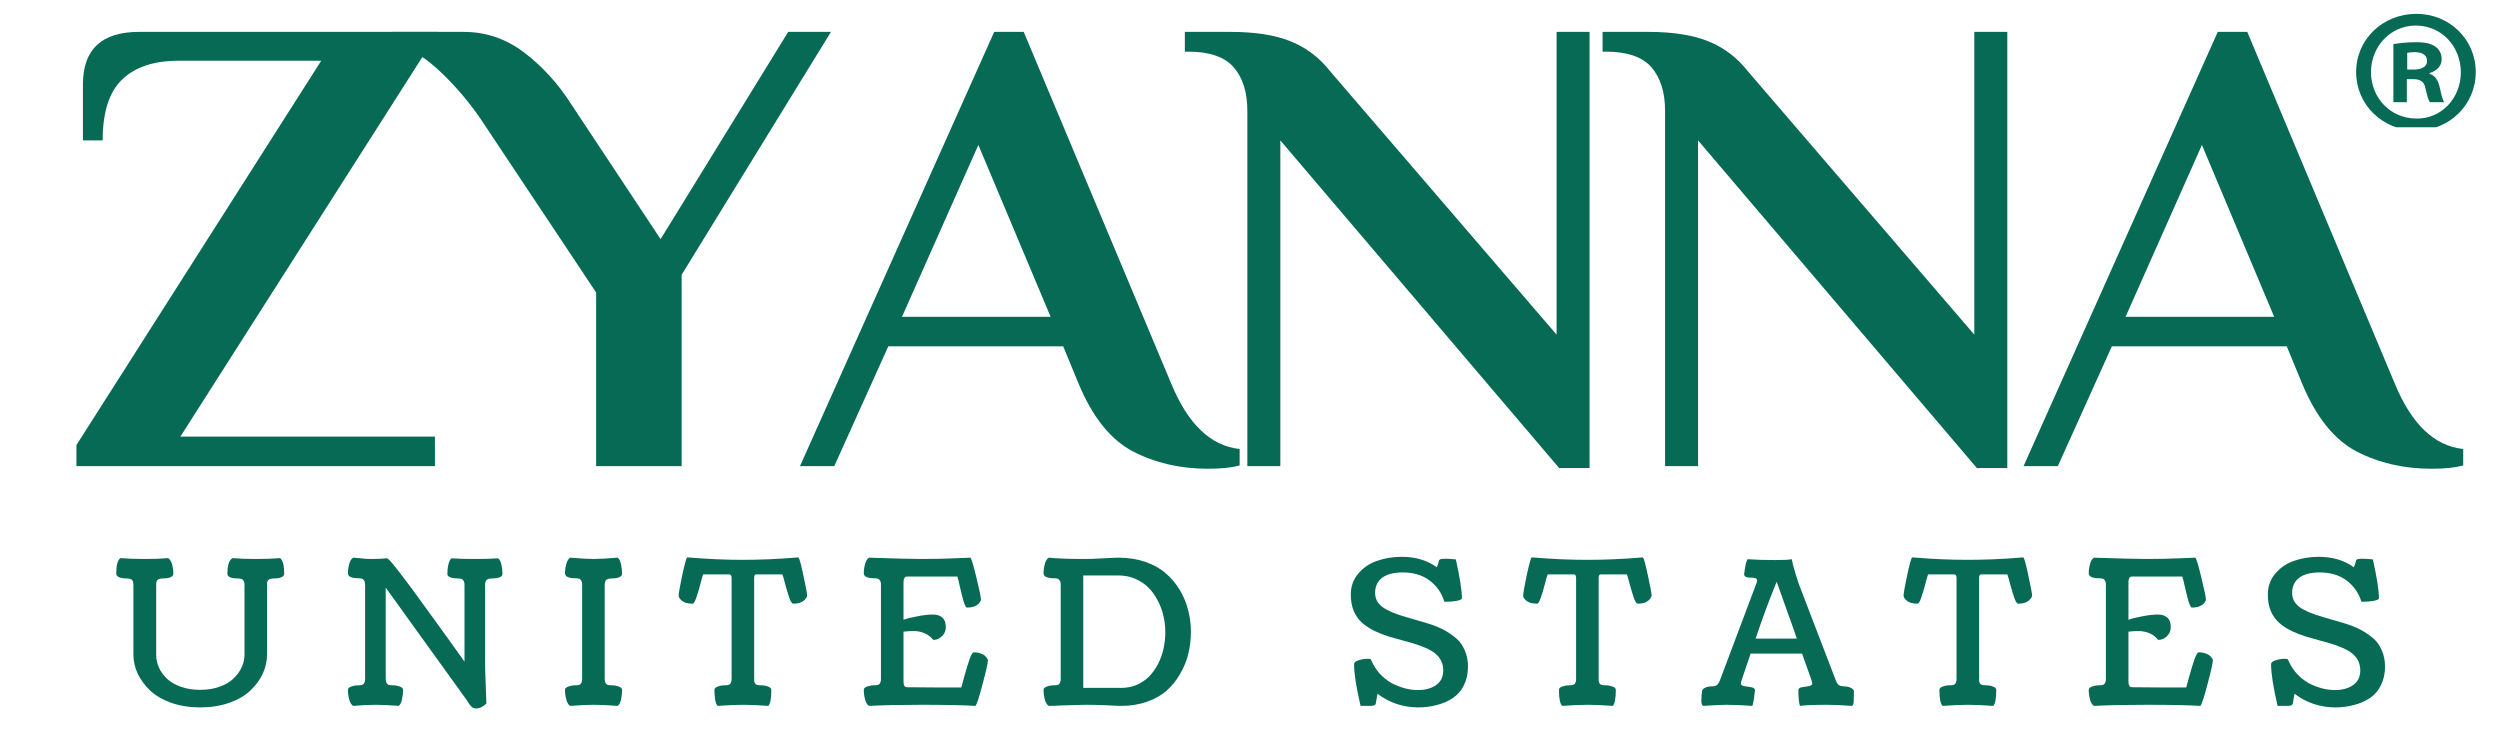 <svg version="1.0" preserveAspectRatio="xMidYMid meet" height="70" viewBox="0 0 180 52.5" zoomAndPan="magnify" width="240" xmlns:xlink="http://www.w3.org/1999/xlink" xmlns="http://www.w3.org/2000/svg"><defs><g></g><clipPath id="850334d36a"><path clip-rule="nonzero" d="M 169.641 0.996 L 178.254 0.996 L 178.254 9.164 L 169.641 9.164 Z M 169.641 0.996"></path></clipPath></defs><g fill-opacity="1" fill="#066a55"><g transform="translate(4.033, 33.562)"><g><path d="M 1.469 -1.516 L 19.094 -29.188 L 8.812 -29.188 C 7.039 -29.188 5.688 -28.734 4.75 -27.828 C 3.82 -26.93 3.359 -25.473 3.359 -23.453 L 1.938 -23.453 L 1.938 -27.484 C 1.938 -30.004 3.281 -31.266 5.969 -31.266 L 27.531 -31.266 L 8.953 -2.125 L 27.281 -2.125 L 27.281 0 L 1.469 0 Z M 1.469 -1.516"></path></g></g></g><g fill-opacity="1" fill="#066a55"><g transform="translate(29.704, 33.562)"><g><path d="M 13.219 -12.5 L 4.828 -25.109 C 3.879 -26.461 2.844 -27.645 1.719 -28.656 C 0.602 -29.664 -0.457 -30.219 -1.469 -30.312 L -1.469 -31.266 L 3.688 -31.266 C 5.301 -31.266 6.766 -30.758 8.078 -29.75 C 9.391 -28.738 10.504 -27.508 11.422 -26.062 L 17.859 -16.344 L 27.047 -31.266 L 30.125 -31.266 L 19.375 -13.781 L 19.375 0 L 13.219 0 Z M 13.219 -12.5"></path></g></g></g><g fill-opacity="1" fill="#066a55"><g transform="translate(57.223, 33.562)"><g><path d="M 29.75 0.188 C 27.758 0.188 25.957 -0.227 24.344 -1.062 C 22.738 -1.906 21.43 -3.539 20.422 -5.969 L 19.328 -8.625 L 6.734 -8.625 L 2.844 0 L 0.375 0 L 14.359 -31.266 L 16.484 -31.266 L 27.094 -5.969 C 28.301 -3.031 29.945 -1.453 32.031 -1.234 L 32.031 -0.047 C 31.457 0.109 30.695 0.188 29.75 0.188 Z M 7.719 -10.75 L 18.422 -10.75 L 13.219 -23.125 Z M 7.719 -10.75"></path></g></g></g><g fill-opacity="1" fill="#066a55"><g transform="translate(85.168, 33.562)"><g><path d="M 7.016 -23.453 L 7.016 0 L 4.641 0 L 4.641 -25.578 C 4.641 -26.91 4.316 -27.953 3.672 -28.703 C 3.023 -29.461 1.926 -29.844 0.375 -29.844 L 0.141 -29.844 L 0.141 -31.266 L 3.453 -31.266 C 5.223 -31.266 6.664 -31.035 7.781 -30.578 C 8.906 -30.117 9.848 -29.398 10.609 -28.422 L 26.906 -9.469 L 26.906 -31.266 L 29.281 -31.266 L 29.281 0.141 L 27.094 0.141 Z M 7.016 -23.453"></path></g></g></g><g fill-opacity="1" fill="#066a55"><g transform="translate(115.244, 33.562)"><g><path d="M 7.016 -23.453 L 7.016 0 L 4.641 0 L 4.641 -25.578 C 4.641 -26.91 4.316 -27.953 3.672 -28.703 C 3.023 -29.461 1.926 -29.844 0.375 -29.844 L 0.141 -29.844 L 0.141 -31.266 L 3.453 -31.266 C 5.223 -31.266 6.664 -31.035 7.781 -30.578 C 8.906 -30.117 9.848 -29.398 10.609 -28.422 L 26.906 -9.469 L 26.906 -31.266 L 29.281 -31.266 L 29.281 0.141 L 27.094 0.141 Z M 7.016 -23.453"></path></g></g></g><g fill-opacity="1" fill="#066a55"><g transform="translate(145.32, 33.562)"><g><path d="M 29.75 0.188 C 27.758 0.188 25.957 -0.227 24.344 -1.062 C 22.738 -1.906 21.43 -3.539 20.422 -5.969 L 19.328 -8.625 L 6.734 -8.625 L 2.844 0 L 0.375 0 L 14.359 -31.266 L 16.484 -31.266 L 27.094 -5.969 C 28.301 -3.031 29.945 -1.453 32.031 -1.234 L 32.031 -0.047 C 31.457 0.109 30.695 0.188 29.75 0.188 Z M 7.719 -10.75 L 18.422 -10.75 L 13.219 -23.125 Z M 7.719 -10.75"></path></g></g></g><g clip-path="url(#850334d36a)"><path fill-rule="nonzero" fill-opacity="1" d="M 173.32 5.008 L 173.781 5.008 C 174.316 5.008 174.75 4.828 174.75 4.395 C 174.75 4.012 174.469 3.754 173.855 3.754 C 173.602 3.754 173.422 3.781 173.32 3.805 Z M 173.293 7.359 L 172.324 7.359 L 172.324 3.168 C 172.707 3.117 173.242 3.039 173.934 3.039 C 174.727 3.039 175.082 3.168 175.363 3.371 C 175.621 3.551 175.801 3.859 175.801 4.266 C 175.801 4.777 175.414 5.109 174.93 5.262 L 174.93 5.316 C 175.34 5.441 175.543 5.773 175.672 6.336 C 175.801 6.977 175.902 7.207 175.977 7.359 L 174.957 7.359 C 174.828 7.207 174.75 6.848 174.625 6.336 C 174.547 5.902 174.289 5.699 173.754 5.699 L 173.293 5.699 Z M 170.711 5.188 C 170.711 7.051 172.117 8.535 173.984 8.535 C 175.801 8.562 177.18 7.051 177.18 5.211 C 177.18 3.348 175.801 1.84 173.934 1.84 C 172.117 1.84 170.711 3.348 170.711 5.188 Z M 178.254 5.188 C 178.254 7.539 176.359 9.402 173.957 9.402 C 171.555 9.402 169.641 7.539 169.641 5.188 C 169.641 2.836 171.555 0.996 173.984 0.996 C 176.359 0.996 178.254 2.836 178.254 5.188" fill="#066a55"></path></g><g fill-opacity="1" fill="#066a55"><g transform="translate(7.948, 50.746)"><g><path d="M 5.078 -1.297 C 5.492 -1.148 5.957 -1.078 6.469 -1.078 C 6.977 -1.078 7.438 -1.148 7.844 -1.297 C 8.258 -1.441 8.594 -1.633 8.844 -1.875 C 9.102 -2.113 9.301 -2.379 9.438 -2.672 C 9.582 -2.973 9.656 -3.285 9.656 -3.609 L 9.656 -8.656 C 9.656 -8.789 9.625 -8.895 9.562 -8.969 C 9.508 -9.051 9.391 -9.094 9.203 -9.094 C 8.984 -9.094 8.797 -9.117 8.641 -9.172 C 8.492 -9.234 8.422 -9.32 8.422 -9.438 C 8.422 -9.676 8.445 -9.906 8.5 -10.125 C 8.562 -10.344 8.66 -10.488 8.797 -10.562 C 9.273 -10.52 9.832 -10.5 10.469 -10.5 C 11.145 -10.5 11.727 -10.52 12.219 -10.562 C 12.414 -10.414 12.516 -10.039 12.516 -9.438 C 12.516 -9.32 12.438 -9.234 12.281 -9.172 C 12.133 -9.117 11.953 -9.094 11.734 -9.094 C 11.629 -9.094 11.539 -9.078 11.469 -9.047 C 11.406 -9.023 11.359 -8.988 11.328 -8.938 C 11.305 -8.883 11.289 -8.836 11.281 -8.797 C 11.281 -8.754 11.281 -8.703 11.281 -8.641 L 11.281 -3.641 C 11.281 -3.16 11.176 -2.691 10.969 -2.234 C 10.758 -1.785 10.457 -1.379 10.062 -1.016 C 9.676 -0.648 9.172 -0.359 8.547 -0.141 C 7.922 0.078 7.227 0.188 6.469 0.188 C 5.707 0.188 5.016 0.078 4.391 -0.141 C 3.773 -0.359 3.27 -0.648 2.875 -1.016 C 2.488 -1.379 2.188 -1.785 1.969 -2.234 C 1.758 -2.691 1.656 -3.16 1.656 -3.641 L 1.656 -8.641 C 1.656 -8.703 1.648 -8.754 1.641 -8.797 C 1.641 -8.836 1.625 -8.883 1.594 -8.938 C 1.57 -8.988 1.531 -9.023 1.469 -9.047 C 1.406 -9.078 1.32 -9.094 1.219 -9.094 C 1 -9.094 0.812 -9.117 0.656 -9.172 C 0.5 -9.234 0.422 -9.32 0.422 -9.438 C 0.422 -10.039 0.52 -10.414 0.719 -10.562 C 1.207 -10.52 1.789 -10.5 2.469 -10.5 C 3.113 -10.5 3.676 -10.52 4.156 -10.562 C 4.281 -10.488 4.375 -10.344 4.438 -10.125 C 4.5 -9.906 4.531 -9.676 4.531 -9.438 C 4.531 -9.32 4.453 -9.234 4.297 -9.172 C 4.141 -9.117 3.953 -9.094 3.734 -9.094 C 3.555 -9.094 3.438 -9.051 3.375 -8.969 C 3.32 -8.895 3.297 -8.789 3.297 -8.656 L 3.297 -3.609 C 3.297 -3.285 3.363 -2.973 3.5 -2.672 C 3.633 -2.379 3.828 -2.113 4.078 -1.875 C 4.336 -1.633 4.672 -1.441 5.078 -1.297 Z M 5.078 -1.297"></path></g></g></g><g fill-opacity="1" fill="#066a55"><g transform="translate(24.568, 50.746)"><g><path d="M 0.859 -10.594 C 0.941 -10.594 1.07 -10.582 1.25 -10.562 C 1.426 -10.539 1.586 -10.523 1.734 -10.516 C 1.891 -10.504 2.062 -10.5 2.25 -10.5 C 2.406 -10.5 2.594 -10.504 2.812 -10.516 C 3.031 -10.535 3.164 -10.547 3.219 -10.547 C 3.227 -10.547 3.242 -10.547 3.266 -10.547 C 3.285 -10.547 3.297 -10.547 3.297 -10.547 C 3.379 -10.547 3.676 -10.211 4.188 -9.547 C 4.707 -8.879 5.332 -8.035 6.062 -7.016 C 6.801 -6.004 7.375 -5.211 7.781 -4.641 C 8.188 -4.078 8.551 -3.566 8.875 -3.109 L 8.875 -8.641 C 8.875 -8.785 8.844 -8.895 8.781 -8.969 C 8.727 -9.051 8.613 -9.094 8.438 -9.094 C 8.219 -9.094 8.031 -9.117 7.875 -9.172 C 7.719 -9.223 7.641 -9.305 7.641 -9.422 C 7.641 -9.66 7.664 -9.891 7.719 -10.109 C 7.77 -10.328 7.844 -10.473 7.938 -10.547 C 8.363 -10.516 8.926 -10.5 9.625 -10.5 C 10.332 -10.5 10.891 -10.516 11.297 -10.547 C 11.398 -10.473 11.477 -10.328 11.531 -10.109 C 11.582 -9.891 11.609 -9.66 11.609 -9.422 C 11.609 -9.305 11.531 -9.223 11.375 -9.172 C 11.219 -9.117 11.031 -9.094 10.812 -9.094 C 10.707 -9.094 10.625 -9.078 10.562 -9.047 C 10.5 -9.023 10.453 -8.988 10.422 -8.938 C 10.398 -8.883 10.383 -8.836 10.375 -8.797 C 10.363 -8.754 10.359 -8.695 10.359 -8.625 L 10.359 -2.922 C 10.359 -2.598 10.375 -2.078 10.406 -1.359 C 10.438 -0.648 10.453 -0.227 10.453 -0.094 C 10.211 0.145 9.957 0.266 9.688 0.266 C 9.633 0.266 9.582 0.254 9.531 0.234 C 9.477 0.211 9.43 0.18 9.391 0.141 C 9.348 0.098 9.312 0.062 9.281 0.031 C 9.258 0 9.223 -0.051 9.172 -0.125 C 9.129 -0.195 9.098 -0.25 9.078 -0.281 C 8.648 -0.883 7.562 -2.395 5.812 -4.812 C 4.07 -7.238 3.203 -8.445 3.203 -8.438 L 3.203 -1.875 C 3.203 -1.801 3.207 -1.742 3.219 -1.703 C 3.227 -1.66 3.242 -1.613 3.266 -1.562 C 3.297 -1.508 3.344 -1.469 3.406 -1.438 C 3.469 -1.414 3.551 -1.406 3.656 -1.406 C 3.875 -1.406 4.062 -1.375 4.219 -1.312 C 4.375 -1.258 4.453 -1.18 4.453 -1.078 C 4.453 -0.836 4.426 -0.602 4.375 -0.375 C 4.32 -0.145 4.242 0.004 4.141 0.078 C 3.504 0.023 2.945 0 2.469 0 C 2.031 0 1.492 0.023 0.859 0.078 C 0.734 0.004 0.641 -0.145 0.578 -0.375 C 0.516 -0.602 0.484 -0.836 0.484 -1.078 C 0.484 -1.18 0.562 -1.258 0.719 -1.312 C 0.875 -1.375 1.062 -1.406 1.281 -1.406 C 1.457 -1.406 1.57 -1.441 1.625 -1.516 C 1.688 -1.598 1.719 -1.711 1.719 -1.859 L 1.719 -8.656 C 1.719 -8.801 1.688 -8.91 1.625 -8.984 C 1.57 -9.066 1.457 -9.109 1.281 -9.109 C 0.75 -9.109 0.484 -9.227 0.484 -9.469 C 0.484 -9.695 0.516 -9.922 0.578 -10.141 C 0.641 -10.367 0.734 -10.52 0.859 -10.594 Z M 0.859 -10.594"></path></g></g></g><g fill-opacity="1" fill="#066a55"><g transform="translate(40.258, 50.746)"><g><path d="M 0.797 -10.594 C 1.578 -10.531 2.141 -10.5 2.484 -10.5 C 2.848 -10.5 3.426 -10.531 4.219 -10.594 C 4.32 -10.52 4.398 -10.367 4.453 -10.141 C 4.504 -9.91 4.531 -9.676 4.531 -9.438 C 4.531 -9.32 4.453 -9.234 4.297 -9.172 C 4.141 -9.117 3.953 -9.094 3.734 -9.094 C 3.629 -9.094 3.547 -9.078 3.484 -9.047 C 3.422 -9.023 3.375 -8.988 3.344 -8.938 C 3.32 -8.883 3.305 -8.836 3.297 -8.797 C 3.285 -8.754 3.281 -8.703 3.281 -8.641 L 3.281 -1.875 C 3.281 -1.801 3.285 -1.742 3.297 -1.703 C 3.305 -1.66 3.32 -1.613 3.344 -1.562 C 3.375 -1.508 3.422 -1.469 3.484 -1.438 C 3.547 -1.414 3.629 -1.406 3.734 -1.406 C 3.953 -1.406 4.141 -1.375 4.297 -1.312 C 4.453 -1.258 4.531 -1.18 4.531 -1.078 C 4.531 -0.828 4.504 -0.586 4.453 -0.359 C 4.398 -0.141 4.32 0.004 4.219 0.078 C 3.551 0.023 2.973 0 2.484 0 C 2.023 0 1.461 0.023 0.797 0.078 C 0.672 0.004 0.578 -0.145 0.516 -0.375 C 0.453 -0.602 0.422 -0.836 0.422 -1.078 C 0.422 -1.18 0.5 -1.258 0.656 -1.312 C 0.812 -1.375 1 -1.406 1.219 -1.406 C 1.395 -1.406 1.508 -1.441 1.562 -1.516 C 1.625 -1.598 1.656 -1.711 1.656 -1.859 L 1.656 -8.656 C 1.656 -8.801 1.625 -8.91 1.562 -8.984 C 1.508 -9.066 1.395 -9.109 1.219 -9.109 C 0.688 -9.109 0.422 -9.227 0.422 -9.469 C 0.422 -9.695 0.453 -9.922 0.516 -10.141 C 0.578 -10.367 0.672 -10.52 0.797 -10.594 Z M 0.797 -10.594"></path></g></g></g><g fill-opacity="1" fill="#066a55"><g transform="translate(48.816, 50.746)"><g><path d="M 3.859 -1.859 L 3.859 -9.141 C 3.859 -9.191 3.852 -9.227 3.844 -9.25 C 3.844 -9.281 3.828 -9.312 3.797 -9.344 C 3.773 -9.375 3.738 -9.391 3.688 -9.391 C 3.469 -9.391 3.145 -9.391 2.719 -9.391 C 2.301 -9.391 2 -9.391 1.812 -9.391 C 1.77 -9.297 1.703 -9.062 1.609 -8.688 C 1.516 -8.312 1.414 -7.984 1.312 -7.703 C 1.219 -7.422 1.129 -7.281 1.047 -7.281 C 0.867 -7.281 0.707 -7.301 0.562 -7.344 C 0.426 -7.395 0.32 -7.453 0.25 -7.516 C 0.176 -7.586 0.125 -7.648 0.094 -7.703 C 0.062 -7.766 0.047 -7.816 0.047 -7.859 C 0.047 -8.016 0.129 -8.492 0.297 -9.297 C 0.473 -10.109 0.594 -10.547 0.656 -10.609 C 0.676 -10.609 0.691 -10.609 0.703 -10.609 C 0.711 -10.609 0.727 -10.609 0.75 -10.609 C 2.145 -10.492 3.453 -10.438 4.672 -10.438 C 5.891 -10.438 7.195 -10.492 8.594 -10.609 C 8.602 -10.609 8.613 -10.609 8.625 -10.609 C 8.645 -10.609 8.66 -10.609 8.672 -10.609 C 8.742 -10.547 8.863 -10.109 9.031 -9.297 C 9.207 -8.492 9.297 -8.016 9.297 -7.859 C 9.297 -7.816 9.273 -7.766 9.234 -7.703 C 9.203 -7.648 9.148 -7.586 9.078 -7.516 C 9.004 -7.453 8.898 -7.395 8.766 -7.344 C 8.629 -7.301 8.473 -7.281 8.297 -7.281 C 8.211 -7.281 8.117 -7.422 8.016 -7.703 C 7.922 -7.984 7.82 -8.312 7.719 -8.688 C 7.625 -9.062 7.555 -9.297 7.516 -9.391 C 7.336 -9.391 7.035 -9.391 6.609 -9.391 C 6.191 -9.391 5.875 -9.391 5.656 -9.391 C 5.582 -9.391 5.535 -9.363 5.516 -9.312 C 5.492 -9.27 5.484 -9.211 5.484 -9.141 L 5.484 -1.875 C 5.484 -1.801 5.484 -1.742 5.484 -1.703 C 5.492 -1.66 5.508 -1.613 5.531 -1.562 C 5.562 -1.508 5.609 -1.469 5.672 -1.438 C 5.742 -1.414 5.832 -1.406 5.938 -1.406 C 6.156 -1.406 6.336 -1.375 6.484 -1.312 C 6.641 -1.258 6.719 -1.18 6.719 -1.078 C 6.719 -0.453 6.645 -0.066 6.5 0.078 C 5.789 0.023 5.188 0 4.688 0 C 4.188 0 3.578 0.023 2.859 0.078 C 2.703 -0.066 2.625 -0.453 2.625 -1.078 C 2.625 -1.18 2.703 -1.258 2.859 -1.312 C 3.016 -1.375 3.195 -1.406 3.406 -1.406 C 3.594 -1.406 3.711 -1.441 3.766 -1.516 C 3.828 -1.598 3.859 -1.711 3.859 -1.859 Z M 3.859 -1.859"></path></g></g></g><g fill-opacity="1" fill="#066a55"><g transform="translate(61.772, 50.746)"><g><path d="M 0.797 -10.594 C 2.672 -10.531 3.938 -10.5 4.594 -10.5 C 5.039 -10.5 5.504 -10.504 5.984 -10.516 C 6.461 -10.535 6.91 -10.551 7.328 -10.562 C 7.754 -10.582 8.008 -10.594 8.094 -10.594 C 8.176 -10.52 8.32 -10.039 8.531 -9.156 C 8.75 -8.27 8.859 -7.738 8.859 -7.562 C 8.859 -7.531 8.836 -7.484 8.797 -7.422 C 8.766 -7.367 8.711 -7.305 8.641 -7.234 C 8.566 -7.172 8.461 -7.113 8.328 -7.062 C 8.191 -7.02 8.035 -7 7.859 -7 C 7.785 -7 7.703 -7.145 7.609 -7.438 C 7.523 -7.738 7.438 -8.086 7.344 -8.484 C 7.258 -8.891 7.195 -9.141 7.156 -9.234 C 6.812 -9.234 6.238 -9.234 5.438 -9.234 C 4.633 -9.234 4 -9.234 3.531 -9.234 C 3.457 -9.234 3.398 -9.207 3.359 -9.156 C 3.328 -9.102 3.305 -9.051 3.297 -9 C 3.285 -8.945 3.281 -8.875 3.281 -8.781 L 3.281 -6.125 C 3.551 -6.219 3.891 -6.301 4.297 -6.375 C 4.703 -6.457 5.07 -6.5 5.406 -6.5 C 5.688 -6.5 5.91 -6.426 6.078 -6.281 C 6.242 -6.133 6.328 -5.906 6.328 -5.594 C 6.328 -5.332 6.234 -5.113 6.047 -4.938 C 5.867 -4.758 5.66 -4.672 5.422 -4.672 C 5.078 -5.098 4.594 -5.312 3.969 -5.312 C 3.781 -5.312 3.551 -5.297 3.281 -5.266 L 3.281 -1.719 C 3.281 -1.625 3.285 -1.551 3.297 -1.5 C 3.305 -1.445 3.328 -1.395 3.359 -1.344 C 3.398 -1.289 3.457 -1.266 3.531 -1.266 C 4.039 -1.266 4.727 -1.258 5.594 -1.25 C 6.457 -1.25 7.07 -1.25 7.438 -1.25 C 7.477 -1.363 7.555 -1.645 7.672 -2.094 C 7.797 -2.539 7.914 -2.93 8.031 -3.266 C 8.156 -3.609 8.258 -3.781 8.344 -3.781 C 8.52 -3.781 8.676 -3.754 8.812 -3.703 C 8.957 -3.66 9.066 -3.602 9.141 -3.531 C 9.211 -3.469 9.266 -3.406 9.297 -3.344 C 9.336 -3.289 9.359 -3.25 9.359 -3.219 C 9.359 -3.02 9.227 -2.438 8.969 -1.469 C 8.719 -0.508 8.547 0.004 8.453 0.078 C 7.578 0.023 6.289 0 4.594 0 C 3.102 0 1.836 0.023 0.797 0.078 C 0.672 0.004 0.578 -0.145 0.516 -0.375 C 0.453 -0.602 0.422 -0.836 0.422 -1.078 C 0.422 -1.18 0.5 -1.258 0.656 -1.312 C 0.812 -1.375 1 -1.406 1.219 -1.406 C 1.395 -1.406 1.508 -1.441 1.562 -1.516 C 1.625 -1.598 1.656 -1.711 1.656 -1.859 L 1.656 -8.656 C 1.656 -8.801 1.625 -8.91 1.562 -8.984 C 1.508 -9.066 1.395 -9.109 1.219 -9.109 C 0.688 -9.109 0.422 -9.227 0.422 -9.469 C 0.422 -9.695 0.453 -9.922 0.516 -10.141 C 0.578 -10.367 0.672 -10.52 0.797 -10.594 Z M 0.797 -10.594"></path></g></g></g><g fill-opacity="1" fill="#066a55"><g transform="translate(74.714, 50.746)"><g><path d="M 3.281 -1.219 L 6.016 -1.219 C 6.422 -1.219 6.797 -1.289 7.141 -1.438 C 7.484 -1.594 7.781 -1.797 8.031 -2.047 C 8.281 -2.305 8.492 -2.609 8.672 -2.953 C 8.848 -3.297 8.977 -3.66 9.062 -4.047 C 9.145 -4.43 9.188 -4.828 9.188 -5.234 C 9.188 -5.742 9.113 -6.238 8.969 -6.719 C 8.82 -7.195 8.609 -7.629 8.328 -8.016 C 8.055 -8.41 7.703 -8.723 7.266 -8.953 C 6.828 -9.191 6.344 -9.312 5.812 -9.312 L 3.281 -9.312 Z M 0.797 -10.594 C 1.422 -10.531 2.285 -10.5 3.391 -10.5 C 3.742 -10.5 4.191 -10.516 4.734 -10.547 C 5.285 -10.578 5.645 -10.594 5.812 -10.594 C 6.508 -10.594 7.148 -10.492 7.734 -10.297 C 8.316 -10.098 8.805 -9.828 9.203 -9.484 C 9.609 -9.141 9.945 -8.738 10.219 -8.281 C 10.5 -7.82 10.703 -7.336 10.828 -6.828 C 10.961 -6.328 11.031 -5.805 11.031 -5.266 C 11.031 -4.711 10.969 -4.18 10.844 -3.672 C 10.719 -3.16 10.52 -2.676 10.25 -2.219 C 9.988 -1.758 9.664 -1.359 9.281 -1.016 C 8.895 -0.68 8.422 -0.414 7.859 -0.219 C 7.297 -0.02 6.68 0.078 6.016 0.078 C 5.816 0.078 5.445 0.062 4.906 0.031 C 4.363 0.008 3.883 0 3.469 0 C 3.27 0 3.031 0.004 2.75 0.016 C 2.469 0.023 2.129 0.035 1.734 0.047 C 1.348 0.066 1.035 0.078 0.797 0.078 C 0.672 0.004 0.578 -0.145 0.516 -0.375 C 0.453 -0.602 0.422 -0.836 0.422 -1.078 C 0.422 -1.18 0.5 -1.258 0.656 -1.312 C 0.812 -1.375 1 -1.406 1.219 -1.406 C 1.395 -1.406 1.508 -1.441 1.562 -1.516 C 1.625 -1.598 1.656 -1.711 1.656 -1.859 L 1.656 -8.656 C 1.656 -8.801 1.625 -8.91 1.562 -8.984 C 1.508 -9.066 1.395 -9.109 1.219 -9.109 C 0.688 -9.109 0.422 -9.227 0.422 -9.469 C 0.422 -9.695 0.453 -9.922 0.516 -10.141 C 0.578 -10.367 0.672 -10.52 0.797 -10.594 Z M 0.797 -10.594"></path></g></g></g><g fill-opacity="1" fill="#066a55"><g transform="translate(89.749, 50.746)"><g></g></g></g><g fill-opacity="1" fill="#066a55"><g transform="translate(96.883, 50.746)"><g><path d="M 1.75 0.078 L 1.078 0.078 C 0.766 -1.254 0.609 -2.258 0.609 -2.938 C 0.609 -3.039 0.711 -3.129 0.922 -3.203 C 1.141 -3.273 1.363 -3.312 1.594 -3.312 C 1.688 -3.312 1.758 -3.301 1.812 -3.281 C 1.969 -2.906 2.176 -2.566 2.438 -2.266 C 2.707 -1.973 3 -1.738 3.312 -1.562 C 3.633 -1.395 3.953 -1.27 4.266 -1.188 C 4.586 -1.102 4.898 -1.062 5.203 -1.062 C 5.734 -1.062 6.172 -1.18 6.516 -1.422 C 6.859 -1.66 7.031 -2.016 7.031 -2.484 C 7.031 -2.797 6.953 -3.07 6.797 -3.312 C 6.641 -3.551 6.43 -3.742 6.172 -3.891 C 5.922 -4.035 5.629 -4.164 5.297 -4.281 C 4.973 -4.395 4.625 -4.5 4.25 -4.594 C 3.883 -4.695 3.516 -4.801 3.141 -4.906 C 2.773 -5.02 2.426 -5.156 2.094 -5.312 C 1.758 -5.477 1.461 -5.672 1.203 -5.891 C 0.953 -6.109 0.75 -6.391 0.594 -6.734 C 0.445 -7.086 0.375 -7.488 0.375 -7.938 C 0.375 -8.52 0.551 -9.02 0.906 -9.438 C 1.258 -9.863 1.707 -10.172 2.25 -10.359 C 2.801 -10.555 3.395 -10.656 4.031 -10.656 C 5.031 -10.656 5.875 -10.406 6.562 -9.906 C 6.613 -10 6.648 -10.094 6.672 -10.188 C 6.703 -10.281 6.719 -10.344 6.719 -10.375 C 6.719 -10.406 6.738 -10.43 6.781 -10.453 C 6.82 -10.484 6.867 -10.5 6.922 -10.5 C 6.984 -10.508 7.098 -10.516 7.266 -10.516 C 7.398 -10.516 7.625 -10.5 7.938 -10.469 C 8.227 -9.164 8.375 -8.234 8.375 -7.672 C 8.375 -7.598 8.25 -7.535 8 -7.484 C 7.758 -7.441 7.52 -7.422 7.281 -7.422 L 7.109 -7.422 C 6.93 -8.035 6.582 -8.539 6.062 -8.938 C 5.551 -9.332 4.898 -9.531 4.109 -9.531 C 3.453 -9.531 2.957 -9.398 2.625 -9.141 C 2.289 -8.879 2.125 -8.52 2.125 -8.062 C 2.125 -7.789 2.195 -7.551 2.344 -7.344 C 2.5 -7.145 2.707 -6.977 2.969 -6.844 C 3.227 -6.707 3.523 -6.582 3.859 -6.469 C 4.191 -6.363 4.539 -6.258 4.906 -6.156 C 5.281 -6.051 5.648 -5.941 6.016 -5.828 C 6.391 -5.711 6.742 -5.566 7.078 -5.391 C 7.41 -5.211 7.707 -5.008 7.969 -4.781 C 8.227 -4.562 8.43 -4.273 8.578 -3.922 C 8.734 -3.578 8.812 -3.188 8.812 -2.75 C 8.812 -2.238 8.711 -1.789 8.516 -1.406 C 8.328 -1.02 8.062 -0.711 7.719 -0.484 C 7.375 -0.254 6.988 -0.086 6.562 0.016 C 6.145 0.129 5.695 0.188 5.219 0.188 C 4.695 0.188 4.18 0.102 3.672 -0.062 C 3.16 -0.238 2.703 -0.484 2.297 -0.797 L 2.172 -0.094 C 2.16 -0.051 2.145 -0.02 2.125 0 C 2.113 0.02 2.078 0.035 2.016 0.047 C 1.953 0.066 1.863 0.078 1.75 0.078 Z M 1.75 0.078"></path></g></g></g><g fill-opacity="1" fill="#066a55"><g transform="translate(109.62, 50.746)"><g><path d="M 3.859 -1.859 L 3.859 -9.141 C 3.859 -9.191 3.852 -9.227 3.844 -9.25 C 3.844 -9.281 3.828 -9.312 3.797 -9.344 C 3.773 -9.375 3.738 -9.391 3.688 -9.391 C 3.469 -9.391 3.145 -9.391 2.719 -9.391 C 2.301 -9.391 2 -9.391 1.812 -9.391 C 1.77 -9.297 1.703 -9.062 1.609 -8.688 C 1.516 -8.312 1.414 -7.984 1.312 -7.703 C 1.219 -7.422 1.129 -7.281 1.047 -7.281 C 0.867 -7.281 0.707 -7.301 0.562 -7.344 C 0.426 -7.395 0.32 -7.453 0.25 -7.516 C 0.176 -7.586 0.125 -7.648 0.094 -7.703 C 0.062 -7.766 0.047 -7.816 0.047 -7.859 C 0.047 -8.016 0.129 -8.492 0.297 -9.297 C 0.473 -10.109 0.594 -10.547 0.656 -10.609 C 0.676 -10.609 0.691 -10.609 0.703 -10.609 C 0.711 -10.609 0.727 -10.609 0.75 -10.609 C 2.145 -10.492 3.453 -10.438 4.672 -10.438 C 5.891 -10.438 7.195 -10.492 8.594 -10.609 C 8.602 -10.609 8.613 -10.609 8.625 -10.609 C 8.645 -10.609 8.66 -10.609 8.672 -10.609 C 8.742 -10.547 8.863 -10.109 9.031 -9.297 C 9.207 -8.492 9.297 -8.016 9.297 -7.859 C 9.297 -7.816 9.273 -7.766 9.234 -7.703 C 9.203 -7.648 9.148 -7.586 9.078 -7.516 C 9.004 -7.453 8.898 -7.395 8.766 -7.344 C 8.629 -7.301 8.473 -7.281 8.297 -7.281 C 8.211 -7.281 8.117 -7.422 8.016 -7.703 C 7.922 -7.984 7.82 -8.312 7.719 -8.688 C 7.625 -9.062 7.555 -9.297 7.516 -9.391 C 7.336 -9.391 7.035 -9.391 6.609 -9.391 C 6.191 -9.391 5.875 -9.391 5.656 -9.391 C 5.582 -9.391 5.535 -9.363 5.516 -9.312 C 5.492 -9.27 5.484 -9.211 5.484 -9.141 L 5.484 -1.875 C 5.484 -1.801 5.484 -1.742 5.484 -1.703 C 5.492 -1.66 5.508 -1.613 5.531 -1.562 C 5.562 -1.508 5.609 -1.469 5.672 -1.438 C 5.742 -1.414 5.832 -1.406 5.938 -1.406 C 6.156 -1.406 6.336 -1.375 6.484 -1.312 C 6.641 -1.258 6.719 -1.18 6.719 -1.078 C 6.719 -0.453 6.645 -0.066 6.5 0.078 C 5.789 0.023 5.188 0 4.688 0 C 4.188 0 3.578 0.023 2.859 0.078 C 2.703 -0.066 2.625 -0.453 2.625 -1.078 C 2.625 -1.18 2.703 -1.258 2.859 -1.312 C 3.016 -1.375 3.195 -1.406 3.406 -1.406 C 3.594 -1.406 3.711 -1.441 3.766 -1.516 C 3.828 -1.598 3.859 -1.711 3.859 -1.859 Z M 3.859 -1.859"></path></g></g></g><g fill-opacity="1" fill="#066a55"><g transform="translate(122.576, 50.746)"><g><path d="M 5.25 -10.422 C 5.832 -10.422 6.227 -10.441 6.438 -10.484 L 6.438 -10.453 C 6.469 -10.254 6.555 -9.914 6.703 -9.438 C 6.848 -8.969 6.941 -8.68 6.984 -8.578 L 9.594 -1.781 C 9.645 -1.633 9.711 -1.52 9.797 -1.438 C 9.891 -1.363 10.023 -1.328 10.203 -1.328 C 10.367 -1.328 10.52 -1.297 10.656 -1.234 C 10.789 -1.18 10.875 -1.102 10.906 -1 C 10.895 -0.695 10.891 -0.453 10.891 -0.266 C 10.891 -0.086 10.848 0.023 10.766 0.078 C 10.055 0.023 9.461 0 8.984 0 C 8.023 0 7.367 0.023 7.016 0.078 C 6.941 -0.191 6.906 -0.566 6.906 -1.047 C 6.906 -1.16 6.988 -1.234 7.156 -1.266 C 7.32 -1.297 7.488 -1.32 7.656 -1.344 C 7.82 -1.375 7.906 -1.438 7.906 -1.531 C 7.906 -1.594 7.883 -1.68 7.844 -1.797 L 7.172 -3.688 L 3.469 -3.688 L 2.828 -1.797 C 2.785 -1.66 2.766 -1.57 2.766 -1.531 C 2.766 -1.438 2.848 -1.375 3.016 -1.344 C 3.18 -1.32 3.348 -1.297 3.516 -1.266 C 3.691 -1.234 3.781 -1.16 3.781 -1.047 C 3.719 -0.441 3.656 -0.066 3.594 0.078 C 2.844 0.023 2.223 0 1.734 0 C 1.441 0 0.879 0.023 0.047 0.078 C -0.035 0.023 -0.078 -0.086 -0.078 -0.266 C -0.078 -0.453 -0.062 -0.695 -0.031 -1 C 0 -1.102 0.078 -1.18 0.203 -1.234 C 0.336 -1.297 0.488 -1.328 0.656 -1.328 C 0.844 -1.328 0.977 -1.363 1.062 -1.438 C 1.145 -1.52 1.211 -1.633 1.266 -1.781 L 3.875 -8.719 C 3.914 -8.82 3.938 -8.898 3.938 -8.953 C 3.938 -9.047 3.883 -9.102 3.781 -9.125 C 3.688 -9.156 3.582 -9.164 3.469 -9.156 C 3.352 -9.156 3.242 -9.172 3.141 -9.203 C 3.047 -9.242 3 -9.316 3 -9.422 C 3 -9.43 3.004 -9.457 3.016 -9.5 C 3.078 -10.02 3.156 -10.348 3.25 -10.484 C 3.832 -10.441 4.5 -10.422 5.25 -10.422 Z M 5.344 -8.859 C 4.844 -7.648 4.336 -6.285 3.828 -4.766 L 6.797 -4.766 C 6.566 -5.441 6.328 -6.117 6.078 -6.797 C 5.836 -7.484 5.656 -8 5.531 -8.344 Z M 5.344 -8.859"></path></g></g></g><g fill-opacity="1" fill="#066a55"><g transform="translate(137.012, 50.746)"><g><path d="M 3.859 -1.859 L 3.859 -9.141 C 3.859 -9.191 3.852 -9.227 3.844 -9.25 C 3.844 -9.281 3.828 -9.312 3.797 -9.344 C 3.773 -9.375 3.738 -9.391 3.688 -9.391 C 3.469 -9.391 3.145 -9.391 2.719 -9.391 C 2.301 -9.391 2 -9.391 1.812 -9.391 C 1.77 -9.297 1.703 -9.062 1.609 -8.688 C 1.516 -8.312 1.414 -7.984 1.312 -7.703 C 1.219 -7.422 1.129 -7.281 1.047 -7.281 C 0.867 -7.281 0.707 -7.301 0.562 -7.344 C 0.426 -7.395 0.32 -7.453 0.25 -7.516 C 0.176 -7.586 0.125 -7.648 0.094 -7.703 C 0.062 -7.766 0.047 -7.816 0.047 -7.859 C 0.047 -8.016 0.129 -8.492 0.297 -9.297 C 0.473 -10.109 0.594 -10.547 0.656 -10.609 C 0.676 -10.609 0.691 -10.609 0.703 -10.609 C 0.711 -10.609 0.727 -10.609 0.75 -10.609 C 2.145 -10.492 3.453 -10.438 4.672 -10.438 C 5.891 -10.438 7.195 -10.492 8.594 -10.609 C 8.602 -10.609 8.613 -10.609 8.625 -10.609 C 8.645 -10.609 8.66 -10.609 8.672 -10.609 C 8.742 -10.547 8.863 -10.109 9.031 -9.297 C 9.207 -8.492 9.297 -8.016 9.297 -7.859 C 9.297 -7.816 9.273 -7.766 9.234 -7.703 C 9.203 -7.648 9.148 -7.586 9.078 -7.516 C 9.004 -7.453 8.898 -7.395 8.766 -7.344 C 8.629 -7.301 8.473 -7.281 8.297 -7.281 C 8.211 -7.281 8.117 -7.422 8.016 -7.703 C 7.922 -7.984 7.82 -8.312 7.719 -8.688 C 7.625 -9.062 7.555 -9.297 7.516 -9.391 C 7.336 -9.391 7.035 -9.391 6.609 -9.391 C 6.191 -9.391 5.875 -9.391 5.656 -9.391 C 5.582 -9.391 5.535 -9.363 5.516 -9.312 C 5.492 -9.27 5.484 -9.211 5.484 -9.141 L 5.484 -1.875 C 5.484 -1.801 5.484 -1.742 5.484 -1.703 C 5.492 -1.66 5.508 -1.613 5.531 -1.562 C 5.562 -1.508 5.609 -1.469 5.672 -1.438 C 5.742 -1.414 5.832 -1.406 5.938 -1.406 C 6.156 -1.406 6.336 -1.375 6.484 -1.312 C 6.641 -1.258 6.719 -1.18 6.719 -1.078 C 6.719 -0.453 6.645 -0.066 6.5 0.078 C 5.789 0.023 5.188 0 4.688 0 C 4.188 0 3.578 0.023 2.859 0.078 C 2.703 -0.066 2.625 -0.453 2.625 -1.078 C 2.625 -1.18 2.703 -1.258 2.859 -1.312 C 3.016 -1.375 3.195 -1.406 3.406 -1.406 C 3.594 -1.406 3.711 -1.441 3.766 -1.516 C 3.828 -1.598 3.859 -1.711 3.859 -1.859 Z M 3.859 -1.859"></path></g></g></g><g fill-opacity="1" fill="#066a55"><g transform="translate(149.968, 50.746)"><g><path d="M 0.797 -10.594 C 2.672 -10.531 3.938 -10.5 4.594 -10.5 C 5.039 -10.5 5.504 -10.504 5.984 -10.516 C 6.461 -10.535 6.91 -10.551 7.328 -10.562 C 7.754 -10.582 8.008 -10.594 8.094 -10.594 C 8.176 -10.52 8.32 -10.039 8.531 -9.156 C 8.75 -8.27 8.859 -7.738 8.859 -7.562 C 8.859 -7.531 8.836 -7.484 8.797 -7.422 C 8.766 -7.367 8.711 -7.305 8.641 -7.234 C 8.566 -7.172 8.461 -7.113 8.328 -7.062 C 8.191 -7.02 8.035 -7 7.859 -7 C 7.785 -7 7.703 -7.145 7.609 -7.438 C 7.523 -7.738 7.438 -8.086 7.344 -8.484 C 7.258 -8.891 7.195 -9.141 7.156 -9.234 C 6.812 -9.234 6.238 -9.234 5.438 -9.234 C 4.633 -9.234 4 -9.234 3.531 -9.234 C 3.457 -9.234 3.398 -9.207 3.359 -9.156 C 3.328 -9.102 3.305 -9.051 3.297 -9 C 3.285 -8.945 3.281 -8.875 3.281 -8.781 L 3.281 -6.125 C 3.551 -6.219 3.891 -6.301 4.297 -6.375 C 4.703 -6.457 5.07 -6.5 5.406 -6.5 C 5.688 -6.5 5.91 -6.426 6.078 -6.281 C 6.242 -6.133 6.328 -5.906 6.328 -5.594 C 6.328 -5.332 6.234 -5.113 6.047 -4.938 C 5.867 -4.758 5.66 -4.672 5.422 -4.672 C 5.078 -5.098 4.594 -5.312 3.969 -5.312 C 3.781 -5.312 3.551 -5.297 3.281 -5.266 L 3.281 -1.719 C 3.281 -1.625 3.285 -1.551 3.297 -1.5 C 3.305 -1.445 3.328 -1.395 3.359 -1.344 C 3.398 -1.289 3.457 -1.266 3.531 -1.266 C 4.039 -1.266 4.727 -1.258 5.594 -1.25 C 6.457 -1.25 7.07 -1.25 7.438 -1.25 C 7.477 -1.363 7.555 -1.645 7.672 -2.094 C 7.797 -2.539 7.914 -2.93 8.031 -3.266 C 8.156 -3.609 8.258 -3.781 8.344 -3.781 C 8.52 -3.781 8.676 -3.754 8.812 -3.703 C 8.957 -3.66 9.066 -3.602 9.141 -3.531 C 9.211 -3.469 9.266 -3.406 9.297 -3.344 C 9.336 -3.289 9.359 -3.25 9.359 -3.219 C 9.359 -3.02 9.227 -2.438 8.969 -1.469 C 8.719 -0.508 8.547 0.004 8.453 0.078 C 7.578 0.023 6.289 0 4.594 0 C 3.102 0 1.836 0.023 0.797 0.078 C 0.672 0.004 0.578 -0.145 0.516 -0.375 C 0.453 -0.602 0.422 -0.836 0.422 -1.078 C 0.422 -1.18 0.5 -1.258 0.656 -1.312 C 0.812 -1.375 1 -1.406 1.219 -1.406 C 1.395 -1.406 1.508 -1.441 1.562 -1.516 C 1.625 -1.598 1.656 -1.711 1.656 -1.859 L 1.656 -8.656 C 1.656 -8.801 1.625 -8.91 1.562 -8.984 C 1.508 -9.066 1.395 -9.109 1.219 -9.109 C 0.688 -9.109 0.422 -9.227 0.422 -9.469 C 0.422 -9.695 0.453 -9.922 0.516 -10.141 C 0.578 -10.367 0.672 -10.52 0.797 -10.594 Z M 0.797 -10.594"></path></g></g></g><g fill-opacity="1" fill="#066a55"><g transform="translate(162.909, 50.746)"><g><path d="M 1.75 0.078 L 1.078 0.078 C 0.766 -1.254 0.609 -2.258 0.609 -2.938 C 0.609 -3.039 0.711 -3.129 0.922 -3.203 C 1.141 -3.273 1.363 -3.312 1.594 -3.312 C 1.688 -3.312 1.758 -3.301 1.812 -3.281 C 1.969 -2.906 2.176 -2.566 2.438 -2.266 C 2.707 -1.973 3 -1.738 3.312 -1.562 C 3.633 -1.395 3.953 -1.27 4.266 -1.188 C 4.586 -1.102 4.898 -1.062 5.203 -1.062 C 5.734 -1.062 6.172 -1.18 6.516 -1.422 C 6.859 -1.66 7.031 -2.016 7.031 -2.484 C 7.031 -2.797 6.953 -3.07 6.797 -3.312 C 6.641 -3.551 6.43 -3.742 6.172 -3.891 C 5.922 -4.035 5.629 -4.164 5.297 -4.281 C 4.973 -4.395 4.625 -4.5 4.25 -4.594 C 3.883 -4.695 3.516 -4.801 3.141 -4.906 C 2.773 -5.02 2.426 -5.156 2.094 -5.312 C 1.758 -5.477 1.461 -5.672 1.203 -5.891 C 0.953 -6.109 0.75 -6.391 0.594 -6.734 C 0.445 -7.086 0.375 -7.488 0.375 -7.938 C 0.375 -8.52 0.551 -9.02 0.906 -9.438 C 1.258 -9.863 1.707 -10.172 2.25 -10.359 C 2.801 -10.555 3.395 -10.656 4.031 -10.656 C 5.031 -10.656 5.875 -10.406 6.562 -9.906 C 6.613 -10 6.648 -10.094 6.672 -10.188 C 6.703 -10.281 6.719 -10.344 6.719 -10.375 C 6.719 -10.406 6.738 -10.43 6.781 -10.453 C 6.82 -10.484 6.867 -10.5 6.922 -10.5 C 6.984 -10.508 7.098 -10.516 7.266 -10.516 C 7.398 -10.516 7.625 -10.5 7.938 -10.469 C 8.227 -9.164 8.375 -8.234 8.375 -7.672 C 8.375 -7.598 8.25 -7.535 8 -7.484 C 7.758 -7.441 7.52 -7.422 7.281 -7.422 L 7.109 -7.422 C 6.93 -8.035 6.582 -8.539 6.062 -8.938 C 5.551 -9.332 4.898 -9.531 4.109 -9.531 C 3.453 -9.531 2.957 -9.398 2.625 -9.141 C 2.289 -8.879 2.125 -8.52 2.125 -8.062 C 2.125 -7.789 2.195 -7.551 2.344 -7.344 C 2.5 -7.145 2.707 -6.977 2.969 -6.844 C 3.227 -6.707 3.523 -6.582 3.859 -6.469 C 4.191 -6.363 4.539 -6.258 4.906 -6.156 C 5.281 -6.051 5.648 -5.941 6.016 -5.828 C 6.391 -5.711 6.742 -5.566 7.078 -5.391 C 7.41 -5.211 7.707 -5.008 7.969 -4.781 C 8.227 -4.562 8.43 -4.273 8.578 -3.922 C 8.734 -3.578 8.812 -3.188 8.812 -2.75 C 8.812 -2.238 8.711 -1.789 8.516 -1.406 C 8.328 -1.02 8.062 -0.711 7.719 -0.484 C 7.375 -0.254 6.988 -0.086 6.562 0.016 C 6.145 0.129 5.695 0.188 5.219 0.188 C 4.695 0.188 4.18 0.102 3.672 -0.062 C 3.16 -0.238 2.703 -0.484 2.297 -0.797 L 2.172 -0.094 C 2.16 -0.051 2.145 -0.02 2.125 0 C 2.113 0.02 2.078 0.035 2.016 0.047 C 1.953 0.066 1.863 0.078 1.75 0.078 Z M 1.75 0.078"></path></g></g></g></svg>